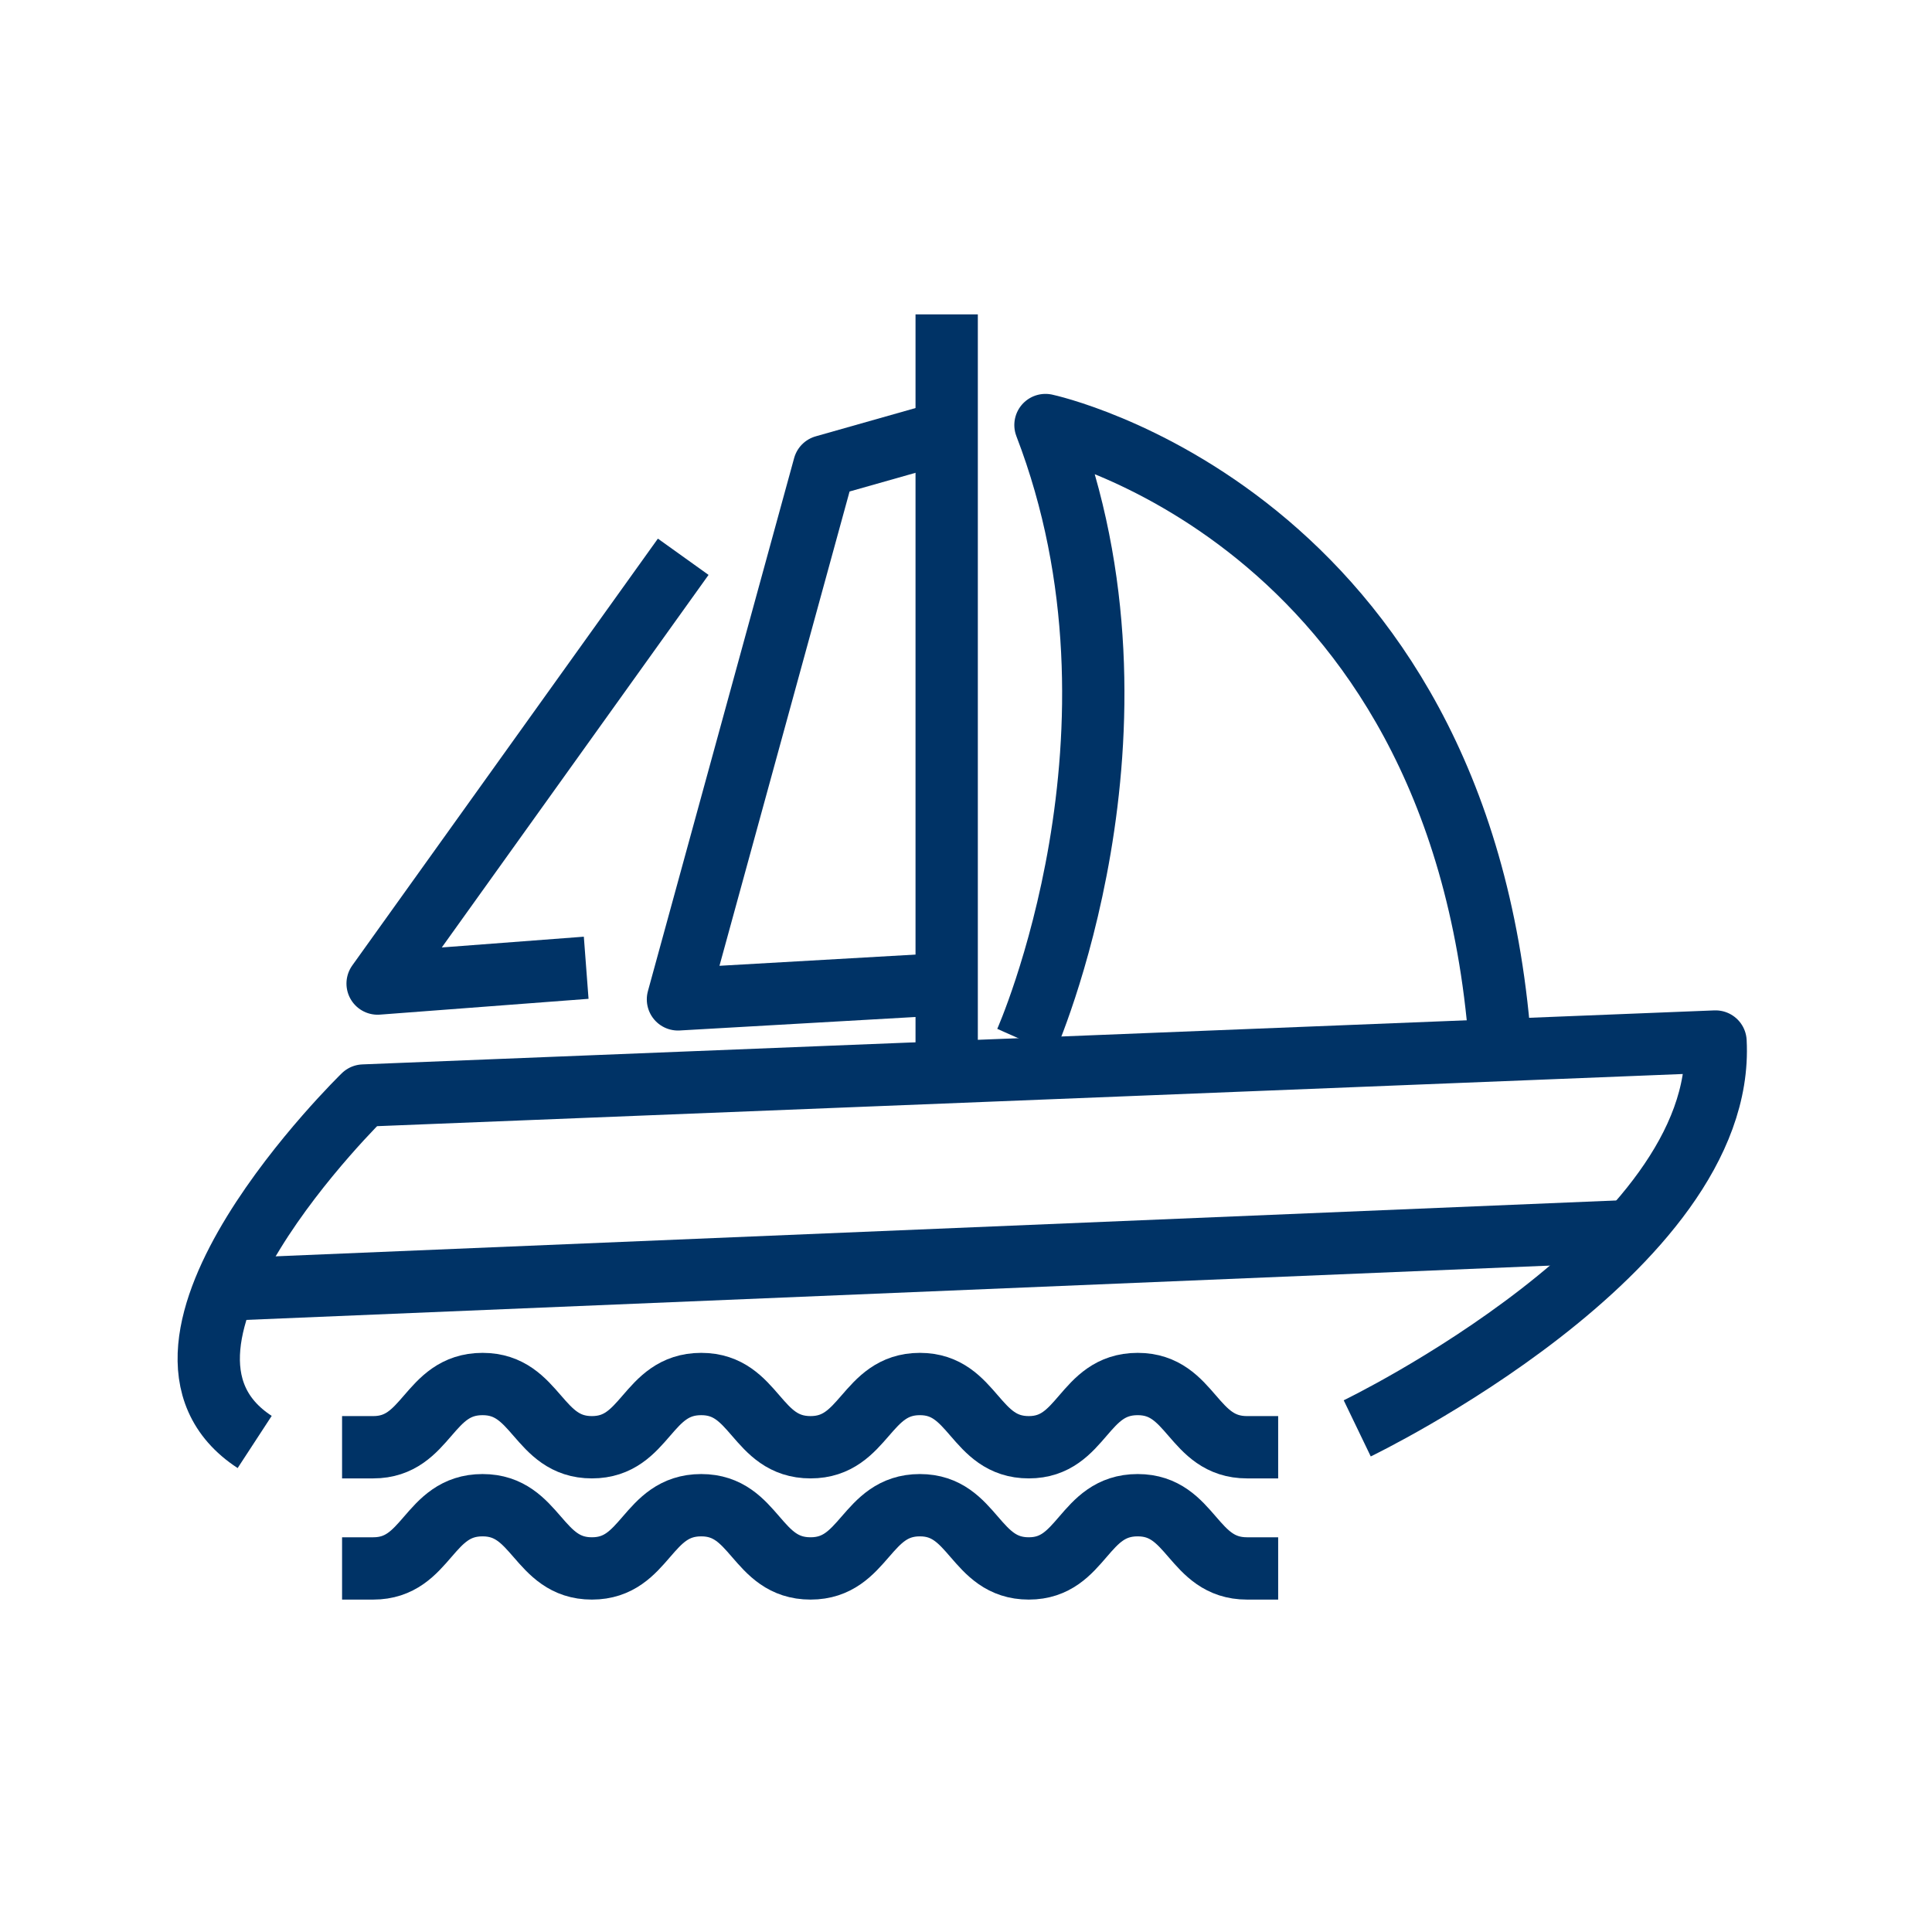 <svg viewBox="0 0 44 44" xmlns="http://www.w3.org/2000/svg" xmlns:xlink="http://www.w3.org/1999/xlink" id="Layer_1" overflow="hidden"><path d="M28.4 32.96C27.15 32.96 27.15 31.52 25.91 31.52 24.66 31.52 24.66 32.96 23.43 32.96 22.19 32.96 22.18 31.52 20.95 31.52 19.71 31.52 19.7 32.96 18.46 32.96 17.21 32.96 17.21 31.52 15.97 31.52 14.72 31.52 14.72 32.96 13.48 32.96 12.24 32.96 12.23 31.52 10.99 31.52 9.74 31.52 9.74 32.96 8.5 32.96" stroke="#003366" stroke-width="1.419" stroke-linecap="square" stroke-linejoin="round" stroke-miterlimit="10" fill="none"/><path d="M28.4 35.72C27.15 35.72 27.15 34.28 25.91 34.28 24.66 34.28 24.66 35.72 23.43 35.72 22.19 35.72 22.18 34.28 20.95 34.28 19.71 34.28 19.7 35.72 18.46 35.72 17.21 35.72 17.21 34.28 15.97 34.28 14.72 34.28 14.72 35.72 13.48 35.72 12.24 35.72 12.23 34.28 10.99 34.28 9.74 34.28 9.74 35.72 8.5 35.72" stroke="#003366" stroke-width="1.419" stroke-linecap="square" stroke-linejoin="round" stroke-miterlimit="10" fill="none"/><path d="M30.91 32.53C30.91 32.53 39.32 28.48 39.07 23.72L8.28 24.95C8.28 24.95 2.43 30.64 5.8 32.84" stroke="#003366" stroke-width="1.419" stroke-linejoin="round" stroke-miterlimit="10" fill="none"/><line x1="5.36" y1="29.36" x2="37.04" y2="28.04" stroke="#003366" stroke-width="1.419" stroke-linejoin="round" stroke-miterlimit="10" fill="none"/><line x1="21.56" y1="7.16" x2="21.56" y2="24.08" stroke="#003366" stroke-width="1.419" stroke-linejoin="round" stroke-miterlimit="10" fill="none"/><path d="M23.36 23.72C23.36 23.72 26.5 16.67 23.81 9.68 23.81 9.68 33.22 11.69 34.16 23.72" stroke="#003366" stroke-width="1.419" stroke-linejoin="round" stroke-miterlimit="10" fill="none"/><path d="M21.24 9.92 18.77 10.62 15.44 22.76 21.56 22.41" stroke="#003366" stroke-width="1.419" stroke-linejoin="round" stroke-miterlimit="10" fill="none"/><path d="M15.56 12.68 8.6 22.4 13.35 22.04" stroke="#003366" stroke-width="1.419" stroke-linejoin="round" stroke-miterlimit="10" fill="none"/></svg>